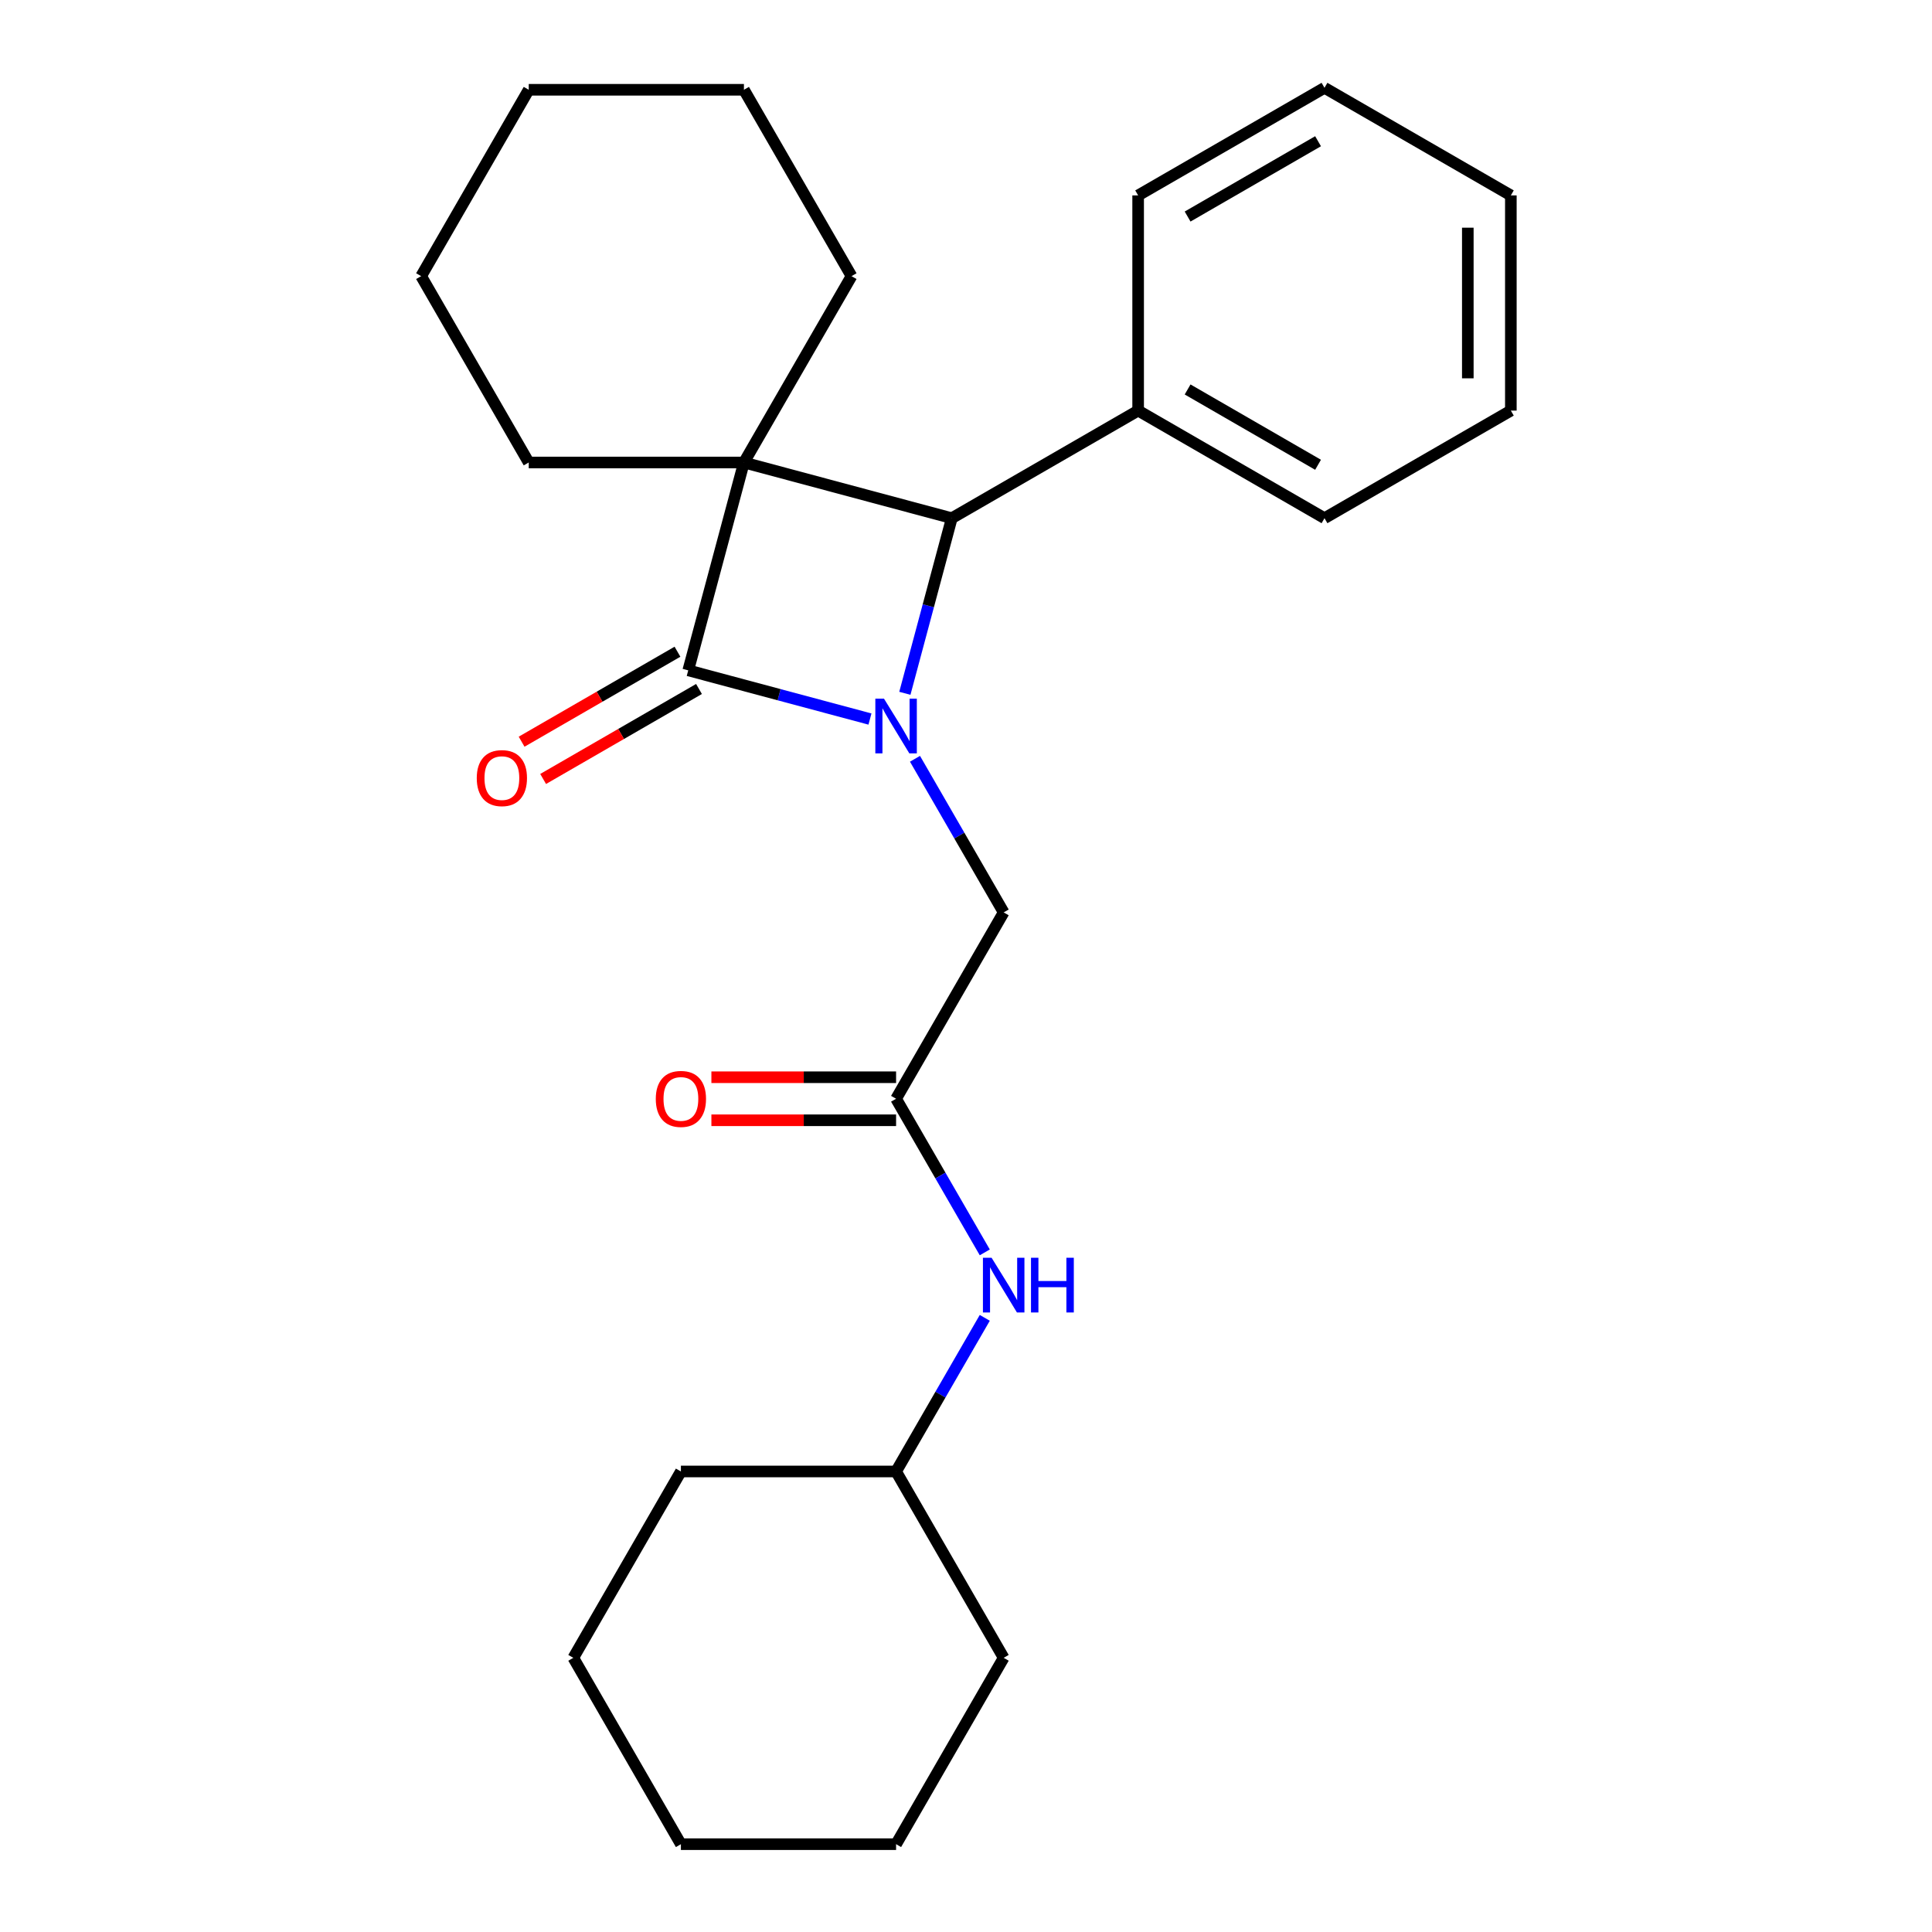 <?xml version='1.0' encoding='iso-8859-1'?>
<svg version='1.1' baseProfile='full'
              xmlns='http://www.w3.org/2000/svg'
                      xmlns:rdkit='http://www.rdkit.org/xml'
                      xmlns:xlink='http://www.w3.org/1999/xlink'
                  xml:space='preserve'
width='1000px' height='1000px' viewBox='0 0 1000 1000'>
<!-- END OF HEADER -->
<rect style='opacity:1.0;fill:#FFFFFF;stroke:none' width='1000' height='1000' x='0' y='0'> </rect>
<path class='bond-1' d='M 385.056,239.387 L 356.229,346.972' style='fill:none;fill-rule:evenodd;stroke:#000000;stroke-width:6px;stroke-linecap:butt;stroke-linejoin:miter;stroke-opacity:1' />
<path class='bond-2' d='M 385.056,239.387 L 492.641,268.214' style='fill:none;fill-rule:evenodd;stroke:#000000;stroke-width:6px;stroke-linecap:butt;stroke-linejoin:miter;stroke-opacity:1' />
<path class='bond-9' d='M 385.056,239.387 L 440.746,142.929' style='fill:none;fill-rule:evenodd;stroke:#000000;stroke-width:6px;stroke-linecap:butt;stroke-linejoin:miter;stroke-opacity:1' />
<path class='bond-10' d='M 385.056,239.387 L 273.676,239.387' style='fill:none;fill-rule:evenodd;stroke:#000000;stroke-width:6px;stroke-linecap:butt;stroke-linejoin:miter;stroke-opacity:1' />
<path class='bond-0' d='M 468.354,358.854 L 480.497,313.534' style='fill:none;fill-rule:evenodd;stroke:#0000FF;stroke-width:6px;stroke-linecap:butt;stroke-linejoin:miter;stroke-opacity:1' />
<path class='bond-0' d='M 480.497,313.534 L 492.641,268.214' style='fill:none;fill-rule:evenodd;stroke:#000000;stroke-width:6px;stroke-linecap:butt;stroke-linejoin:miter;stroke-opacity:1' />
<path class='bond-3' d='M 473.596,392.743 L 496.55,432.5' style='fill:none;fill-rule:evenodd;stroke:#0000FF;stroke-width:6px;stroke-linecap:butt;stroke-linejoin:miter;stroke-opacity:1' />
<path class='bond-3' d='M 496.55,432.5 L 519.503,472.257' style='fill:none;fill-rule:evenodd;stroke:#000000;stroke-width:6px;stroke-linecap:butt;stroke-linejoin:miter;stroke-opacity:1' />
<path class='bond-25' d='M 450.289,372.175 L 403.259,359.573' style='fill:none;fill-rule:evenodd;stroke:#0000FF;stroke-width:6px;stroke-linecap:butt;stroke-linejoin:miter;stroke-opacity:1' />
<path class='bond-25' d='M 403.259,359.573 L 356.229,346.972' style='fill:none;fill-rule:evenodd;stroke:#000000;stroke-width:6px;stroke-linecap:butt;stroke-linejoin:miter;stroke-opacity:1' />
<path class='bond-5' d='M 350.66,337.326 L 310.323,360.614' style='fill:none;fill-rule:evenodd;stroke:#000000;stroke-width:6px;stroke-linecap:butt;stroke-linejoin:miter;stroke-opacity:1' />
<path class='bond-5' d='M 310.323,360.614 L 269.986,383.903' style='fill:none;fill-rule:evenodd;stroke:#FF0000;stroke-width:6px;stroke-linecap:butt;stroke-linejoin:miter;stroke-opacity:1' />
<path class='bond-5' d='M 361.798,356.617 L 321.461,379.906' style='fill:none;fill-rule:evenodd;stroke:#000000;stroke-width:6px;stroke-linecap:butt;stroke-linejoin:miter;stroke-opacity:1' />
<path class='bond-5' d='M 321.461,379.906 L 281.124,403.194' style='fill:none;fill-rule:evenodd;stroke:#FF0000;stroke-width:6px;stroke-linecap:butt;stroke-linejoin:miter;stroke-opacity:1' />
<path class='bond-7' d='M 492.641,268.214 L 589.098,212.524' style='fill:none;fill-rule:evenodd;stroke:#000000;stroke-width:6px;stroke-linecap:butt;stroke-linejoin:miter;stroke-opacity:1' />
<path class='bond-4' d='M 519.503,472.257 L 463.813,568.714' style='fill:none;fill-rule:evenodd;stroke:#000000;stroke-width:6px;stroke-linecap:butt;stroke-linejoin:miter;stroke-opacity:1' />
<path class='bond-6' d='M 463.813,568.714 L 486.767,608.471' style='fill:none;fill-rule:evenodd;stroke:#000000;stroke-width:6px;stroke-linecap:butt;stroke-linejoin:miter;stroke-opacity:1' />
<path class='bond-6' d='M 486.767,608.471 L 509.72,648.228' style='fill:none;fill-rule:evenodd;stroke:#0000FF;stroke-width:6px;stroke-linecap:butt;stroke-linejoin:miter;stroke-opacity:1' />
<path class='bond-8' d='M 463.813,557.576 L 416.016,557.576' style='fill:none;fill-rule:evenodd;stroke:#000000;stroke-width:6px;stroke-linecap:butt;stroke-linejoin:miter;stroke-opacity:1' />
<path class='bond-8' d='M 416.016,557.576 L 368.218,557.576' style='fill:none;fill-rule:evenodd;stroke:#FF0000;stroke-width:6px;stroke-linecap:butt;stroke-linejoin:miter;stroke-opacity:1' />
<path class='bond-8' d='M 463.813,579.852 L 416.016,579.852' style='fill:none;fill-rule:evenodd;stroke:#000000;stroke-width:6px;stroke-linecap:butt;stroke-linejoin:miter;stroke-opacity:1' />
<path class='bond-8' d='M 416.016,579.852 L 368.218,579.852' style='fill:none;fill-rule:evenodd;stroke:#FF0000;stroke-width:6px;stroke-linecap:butt;stroke-linejoin:miter;stroke-opacity:1' />
<path class='bond-11' d='M 509.72,682.117 L 486.767,721.873' style='fill:none;fill-rule:evenodd;stroke:#0000FF;stroke-width:6px;stroke-linecap:butt;stroke-linejoin:miter;stroke-opacity:1' />
<path class='bond-11' d='M 486.767,721.873 L 463.813,761.63' style='fill:none;fill-rule:evenodd;stroke:#000000;stroke-width:6px;stroke-linecap:butt;stroke-linejoin:miter;stroke-opacity:1' />
<path class='bond-12' d='M 589.098,212.524 L 685.556,268.214' style='fill:none;fill-rule:evenodd;stroke:#000000;stroke-width:6px;stroke-linecap:butt;stroke-linejoin:miter;stroke-opacity:1' />
<path class='bond-12' d='M 614.705,201.586 L 682.225,240.569' style='fill:none;fill-rule:evenodd;stroke:#000000;stroke-width:6px;stroke-linecap:butt;stroke-linejoin:miter;stroke-opacity:1' />
<path class='bond-13' d='M 589.098,212.524 L 589.098,101.144' style='fill:none;fill-rule:evenodd;stroke:#000000;stroke-width:6px;stroke-linecap:butt;stroke-linejoin:miter;stroke-opacity:1' />
<path class='bond-16' d='M 440.746,142.929 L 385.056,46.471' style='fill:none;fill-rule:evenodd;stroke:#000000;stroke-width:6px;stroke-linecap:butt;stroke-linejoin:miter;stroke-opacity:1' />
<path class='bond-17' d='M 273.676,239.387 L 217.986,142.929' style='fill:none;fill-rule:evenodd;stroke:#000000;stroke-width:6px;stroke-linecap:butt;stroke-linejoin:miter;stroke-opacity:1' />
<path class='bond-14' d='M 463.813,761.63 L 352.434,761.63' style='fill:none;fill-rule:evenodd;stroke:#000000;stroke-width:6px;stroke-linecap:butt;stroke-linejoin:miter;stroke-opacity:1' />
<path class='bond-15' d='M 463.813,761.63 L 519.503,858.088' style='fill:none;fill-rule:evenodd;stroke:#000000;stroke-width:6px;stroke-linecap:butt;stroke-linejoin:miter;stroke-opacity:1' />
<path class='bond-19' d='M 685.556,268.214 L 782.014,212.524' style='fill:none;fill-rule:evenodd;stroke:#000000;stroke-width:6px;stroke-linecap:butt;stroke-linejoin:miter;stroke-opacity:1' />
<path class='bond-18' d='M 589.098,101.144 L 685.556,45.455' style='fill:none;fill-rule:evenodd;stroke:#000000;stroke-width:6px;stroke-linecap:butt;stroke-linejoin:miter;stroke-opacity:1' />
<path class='bond-18' d='M 614.705,112.083 L 682.225,73.1' style='fill:none;fill-rule:evenodd;stroke:#000000;stroke-width:6px;stroke-linecap:butt;stroke-linejoin:miter;stroke-opacity:1' />
<path class='bond-20' d='M 352.434,761.63 L 296.744,858.088' style='fill:none;fill-rule:evenodd;stroke:#000000;stroke-width:6px;stroke-linecap:butt;stroke-linejoin:miter;stroke-opacity:1' />
<path class='bond-21' d='M 519.503,858.088 L 463.813,954.545' style='fill:none;fill-rule:evenodd;stroke:#000000;stroke-width:6px;stroke-linecap:butt;stroke-linejoin:miter;stroke-opacity:1' />
<path class='bond-26' d='M 385.056,46.471 L 273.676,46.471' style='fill:none;fill-rule:evenodd;stroke:#000000;stroke-width:6px;stroke-linecap:butt;stroke-linejoin:miter;stroke-opacity:1' />
<path class='bond-22' d='M 217.986,142.929 L 273.676,46.471' style='fill:none;fill-rule:evenodd;stroke:#000000;stroke-width:6px;stroke-linecap:butt;stroke-linejoin:miter;stroke-opacity:1' />
<path class='bond-23' d='M 685.556,45.455 L 782.014,101.144' style='fill:none;fill-rule:evenodd;stroke:#000000;stroke-width:6px;stroke-linecap:butt;stroke-linejoin:miter;stroke-opacity:1' />
<path class='bond-27' d='M 782.014,212.524 L 782.014,101.144' style='fill:none;fill-rule:evenodd;stroke:#000000;stroke-width:6px;stroke-linecap:butt;stroke-linejoin:miter;stroke-opacity:1' />
<path class='bond-27' d='M 759.738,195.817 L 759.738,117.851' style='fill:none;fill-rule:evenodd;stroke:#000000;stroke-width:6px;stroke-linecap:butt;stroke-linejoin:miter;stroke-opacity:1' />
<path class='bond-28' d='M 296.744,858.088 L 352.434,954.545' style='fill:none;fill-rule:evenodd;stroke:#000000;stroke-width:6px;stroke-linecap:butt;stroke-linejoin:miter;stroke-opacity:1' />
<path class='bond-24' d='M 463.813,954.545 L 352.434,954.545' style='fill:none;fill-rule:evenodd;stroke:#000000;stroke-width:6px;stroke-linecap:butt;stroke-linejoin:miter;stroke-opacity:1' />
<path  class='atom-1' d='M 457.553 361.639
L 466.833 376.639
Q 467.753 378.119, 469.233 380.799
Q 470.713 383.479, 470.793 383.639
L 470.793 361.639
L 474.553 361.639
L 474.553 389.959
L 470.673 389.959
L 460.713 373.559
Q 459.553 371.639, 458.313 369.439
Q 457.113 367.239, 456.753 366.559
L 456.753 389.959
L 453.073 389.959
L 453.073 361.639
L 457.553 361.639
' fill='#0000FF'/>
<path  class='atom-6' d='M 246.771 402.742
Q 246.771 395.942, 250.131 392.142
Q 253.491 388.342, 259.771 388.342
Q 266.051 388.342, 269.411 392.142
Q 272.771 395.942, 272.771 402.742
Q 272.771 409.622, 269.371 413.542
Q 265.971 417.422, 259.771 417.422
Q 253.531 417.422, 250.131 413.542
Q 246.771 409.662, 246.771 402.742
M 259.771 414.222
Q 264.091 414.222, 266.411 411.342
Q 268.771 408.422, 268.771 402.742
Q 268.771 397.182, 266.411 394.382
Q 264.091 391.542, 259.771 391.542
Q 255.451 391.542, 253.091 394.342
Q 250.771 397.142, 250.771 402.742
Q 250.771 408.462, 253.091 411.342
Q 255.451 414.222, 259.771 414.222
' fill='#FF0000'/>
<path  class='atom-7' d='M 513.243 651.012
L 522.523 666.012
Q 523.443 667.492, 524.923 670.172
Q 526.403 672.852, 526.483 673.012
L 526.483 651.012
L 530.243 651.012
L 530.243 679.332
L 526.363 679.332
L 516.403 662.932
Q 515.243 661.012, 514.003 658.812
Q 512.803 656.612, 512.443 655.932
L 512.443 679.332
L 508.763 679.332
L 508.763 651.012
L 513.243 651.012
' fill='#0000FF'/>
<path  class='atom-7' d='M 533.643 651.012
L 537.483 651.012
L 537.483 663.052
L 551.963 663.052
L 551.963 651.012
L 555.803 651.012
L 555.803 679.332
L 551.963 679.332
L 551.963 666.252
L 537.483 666.252
L 537.483 679.332
L 533.643 679.332
L 533.643 651.012
' fill='#0000FF'/>
<path  class='atom-9' d='M 339.434 568.794
Q 339.434 561.994, 342.794 558.194
Q 346.154 554.394, 352.434 554.394
Q 358.714 554.394, 362.074 558.194
Q 365.434 561.994, 365.434 568.794
Q 365.434 575.674, 362.034 579.594
Q 358.634 583.474, 352.434 583.474
Q 346.194 583.474, 342.794 579.594
Q 339.434 575.714, 339.434 568.794
M 352.434 580.274
Q 356.754 580.274, 359.074 577.394
Q 361.434 574.474, 361.434 568.794
Q 361.434 563.234, 359.074 560.434
Q 356.754 557.594, 352.434 557.594
Q 348.114 557.594, 345.754 560.394
Q 343.434 563.194, 343.434 568.794
Q 343.434 574.514, 345.754 577.394
Q 348.114 580.274, 352.434 580.274
' fill='#FF0000'/>
</svg>

